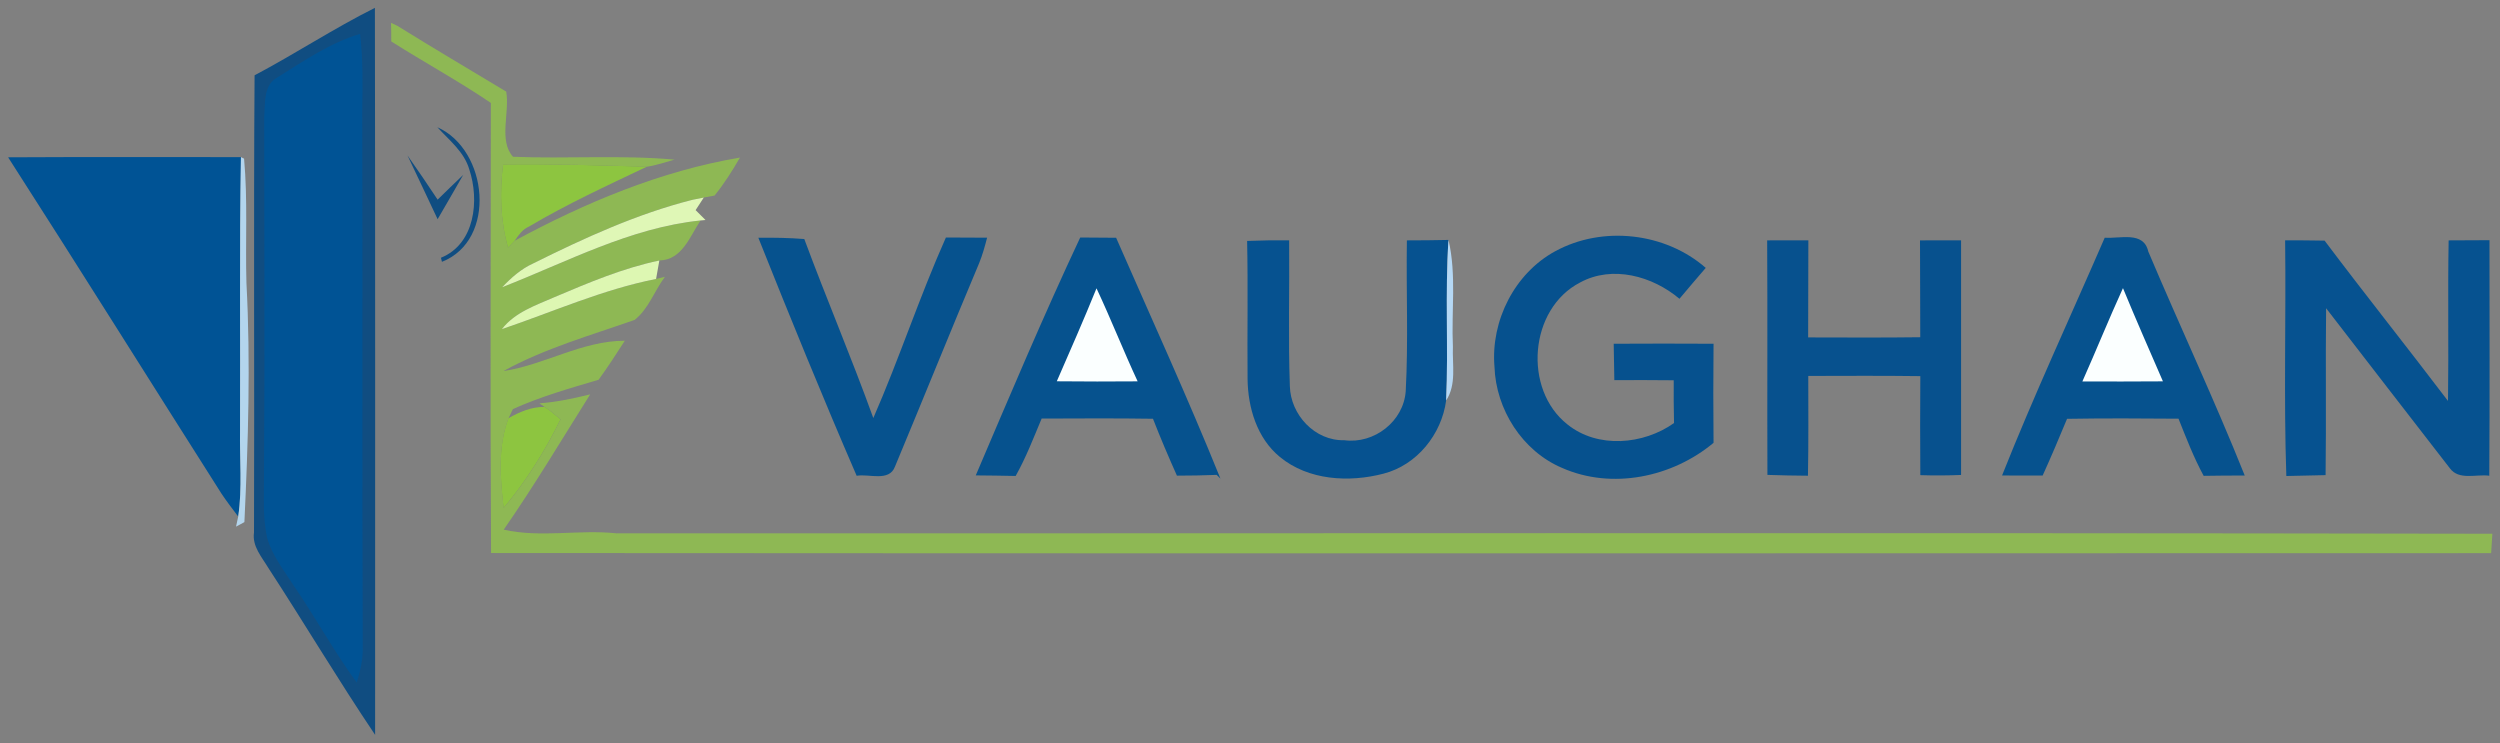 <?xml version="1.0" encoding="UTF-8" standalone="no"?>
<!-- Created with Inkscape (http://www.inkscape.org/) -->

<svg
   xmlns:dc="http://purl.org/dc/elements/1.1/"
   xmlns:cc="http://creativecommons.org/ns#"
   xmlns:rdf="http://www.w3.org/1999/02/22-rdf-syntax-ns#"
   xmlns:svg="http://www.w3.org/2000/svg"
   xmlns="http://www.w3.org/2000/svg"
   xmlns:sodipodi="http://sodipodi.sourceforge.net/DTD/sodipodi-0.dtd"
   xmlns:inkscape="http://www.inkscape.org/namespaces/inkscape"
   width="302"
   height="89.799"
   viewBox="0 0 79.904 23.759"
   version="1.1"
   id="svg12560"
   inkscape:version="0.92.0 r15299"
   sodipodi:docname="vaughan city.svg">
  <rect x="0" y="0" width="79.904" height="23.759" fill="#808080" stroke="none"/>
  <defs
     id="defs12554" />
  <sodipodi:namedview
     id="base"
     pagecolor="#ffffff"
     bordercolor="#666666"
     borderopacity="1.0"
     inkscape:pageopacity="0.0"
     inkscape:pageshadow="2"
     inkscape:zoom="2.0296241"
     inkscape:cx="220.97688"
     inkscape:cy="64.672152"
     inkscape:document-units="mm"
     inkscape:current-layer="layer1"
     showgrid="false"
     fit-margin-top="0"
     fit-margin-left="0"
     fit-margin-right="0"
     fit-margin-bottom="0"
     units="px"
     inkscape:window-width="1280"
     inkscape:window-height="744"
     inkscape:window-x="-4"
     inkscape:window-y="-4"
     inkscape:window-maximized="1" />
  <g
     inkscape:label="Layer 1"
     inkscape:groupmode="layer"
     id="layer1"
     transform="translate(29.741,58.898)">
    <g
       id="g12629"
       transform="matrix(0.679,0,0,0.679,-9.288,-11.551)"
       style="stroke-width:1.473">
      <path
         id="path12429"
         d="m -18.143,-66.184 c 1.917,-1.013 3.73,-2.209 5.668,-3.177 0.018,11.405 0.01,22.814 0.01,34.222 -1.737,-2.579 -3.327,-5.253 -5.025,-7.856 -0.309,-0.517 -0.769,-1.019 -0.676,-1.668 0.027,-7.171 -0.024,-14.348 0.027,-21.522 z"
         inkscape:connector-curvature="0"
         style="fill:#104d81;stroke-width:0.443" />
      <path
         id="path12431"
         d="m -11.711,-68.652 c 0.075,0.036 0.222,0.102 0.294,0.138 1.695,1.052 3.414,2.068 5.124,3.096 0.171,0.98 -0.367,2.308 0.319,3.066 2.534,0.105 5.073,-0.093 7.601,0.135 -0.433,0.12 -0.857,0.27 -1.301,0.334 -2.257,-0.063 -4.511,-0.138 -6.768,-0.108 -0.159,1.313 -0.129,2.645 0.234,3.922 0.078,-0.081 0.237,-0.249 0.316,-0.331 3.321,-1.794 6.864,-3.282 10.6,-3.913 -0.358,0.622 -0.742,1.229 -1.196,1.788 -0.346,0.06 -0.688,0.126 -1.031,0.198 -2.618,0.661 -5.091,1.797 -7.504,2.996 -0.565,0.255 -1.034,0.67 -1.458,1.118 3.053,-1.19 6.026,-2.801 9.335,-3.141 -0.505,0.748 -0.862,1.86 -1.938,1.884 -1.71,0.358 -3.327,1.043 -4.929,1.722 -0.89,0.391 -1.866,0.709 -2.482,1.509 2.41,-0.817 4.749,-1.866 7.258,-2.362 l 0.412,-0.099 c -0.493,0.658 -0.772,1.521 -1.428,2.029 -2.083,0.73 -4.231,1.34 -6.176,2.407 1.95,-0.292 3.7,-1.428 5.716,-1.428 -0.397,0.622 -0.799,1.238 -1.232,1.836 -1.361,0.403 -2.741,0.796 -4.036,1.382 -0.051,0.108 -0.153,0.322 -0.204,0.427 -0.511,1.349 -0.391,2.825 -0.228,4.229 1.064,-1.271 1.954,-2.687 2.681,-4.177 -0.135,-0.108 -0.403,-0.328 -0.538,-0.436 l -0.219,-0.144 -0.246,-0.171 c 0.808,-0.057 1.605,-0.228 2.392,-0.421 -1.34,2.131 -2.633,4.298 -4.069,6.368 1.755,0.394 3.546,-0.018 5.319,0.174 29.435,0.006 58.858,-0.036 88.289,0.018 -0.021,0.304 -0.039,0.607 -0.057,0.914 -31.382,0.009 -62.764,0.018 -94.147,-0.006 -0.042,-7.063 -0.012,-14.125 -0.01,-21.188 -1.521,-1.031 -3.138,-1.911 -4.688,-2.894 0,-0.292 0,-0.58 -0.01,-0.872 z"
         inkscape:connector-curvature="0"
         style="fill:#8eb854;stroke-width:0.443" />
      <path
         id="path12433"
         d="m -17.076,-66.079 c 1.244,-0.775 2.482,-1.635 3.904,-2.056 0.141,1.196 0.12,2.401 0.102,3.603 0.021,8.418 -0.01,16.842 0.021,25.26 0.018,0.571 -0.111,1.13 -0.28,1.671 -1.067,-1.452 -1.923,-3.038 -2.939,-4.52 -0.469,-0.739 -1.04,-1.443 -1.283,-2.299 -0.213,-0.977 -0.138,-1.987 -0.144,-2.978 0.042,-5.605 0.01,-11.213 0.01,-16.818 0.051,-0.637 -0.054,-1.497 0.61,-1.863 z"
         inkscape:connector-curvature="0"
         style="fill:#005395;stroke-width:0.443" />
      <path
         id="path12435"
         d="m -9.535,-63.741 c 2.392,1.061 2.816,5.308 0.216,6.335 -0.012,-0.048 -0.036,-0.144 -0.048,-0.192 1.608,-0.649 1.818,-2.708 1.334,-4.159 -0.24,-0.829 -0.944,-1.373 -1.503,-1.984 z"
         inkscape:connector-curvature="0"
         style="fill:#104d81;stroke-width:0.443" />
      <path
         id="path12437"
         d="m -29.741,-62.326 c 3.651,-0.021 7.306,-0.006 10.961,-0.009 -0.072,4.28 -0.024,8.562 -0.042,12.842 -0.024,1.358 0.114,2.729 -0.087,4.078 -0.268,-0.355 -0.538,-0.706 -0.784,-1.073 -3.354,-5.277 -6.669,-10.579 -10.047,-15.838 z"
         inkscape:connector-curvature="0"
         style="fill:#005395;stroke-width:0.443" />
      <path
         id="path12439"
         d="m -18.78,-62.335 0.147,0.072 c 0.177,1.944 0.057,3.901 0.111,5.851 0.201,3.751 0.081,7.525 -0.096,11.258 -0.099,0.054 -0.294,0.159 -0.394,0.213 0.027,-0.117 0.078,-0.355 0.102,-0.475 0.201,-1.349 0.063,-2.72 0.087,-4.078 0.018,-4.28 -0.03,-8.562 0.042,-12.842 z"
         inkscape:connector-curvature="0"
         style="fill:#b3d5ed;stroke-width:0.443" />
      <path
         id="path12441"
         d="m -10.939,-62.41 c 0.484,0.685 0.953,1.376 1.416,2.077 0.4,-0.391 0.799,-0.781 1.205,-1.166 -0.397,0.697 -0.802,1.391 -1.205,2.086 -0.475,-0.995 -0.935,-2.002 -1.416,-2.996 z"
         inkscape:connector-curvature="0"
         style="fill:#104d81;stroke-width:0.443" />
      <path
         id="path12443"
         d="m -6.443,-61.992 c 2.257,-0.03 4.511,0.045 6.768,0.108 -1.878,0.893 -3.769,1.764 -5.56,2.825 -0.3,0.129 -0.481,0.4 -0.658,0.658 -0.078,0.081 -0.237,0.249 -0.316,0.331 -0.364,-1.277 -0.394,-2.609 -0.234,-3.922 z"
         inkscape:connector-curvature="0"
         style="fill:#8dc540;stroke-width:0.443" />
      <path
         id="path12445"
         d="m -5.024,-57.331 c 2.413,-1.199 4.887,-2.335 7.504,-2.996 0.132,-0.024 0.394,-0.078 0.526,-0.105 -0.129,0.198 -0.259,0.397 -0.385,0.592 0.153,0.156 0.31,0.31 0.466,0.466 l -0.234,0.021 c -3.309,0.34 -6.281,1.95 -9.335,3.141 0.424,-0.448 0.893,-0.863 1.458,-1.118 z"
         inkscape:connector-curvature="0"
         style="fill:#dff7b6;stroke-width:0.443" />
      <path
         id="path12447"
         d="m 5.573,-58.539 c 0.721,-0.009 1.443,0.003 2.164,0.06 1.046,2.822 2.227,5.593 3.249,8.427 1.223,-2.798 2.173,-5.71 3.417,-8.499 0.646,0.006 1.292,0.009 1.939,0.009 -0.105,0.406 -0.216,0.811 -0.376,1.202 -1.34,3.183 -2.63,6.386 -3.961,9.575 -0.277,0.73 -1.22,0.325 -1.803,0.43 -1.605,-3.709 -3.132,-7.453 -4.628,-11.204 z"
         inkscape:connector-curvature="0"
         style="fill:#06528e;stroke-width:0.443" />
      <path
         id="path12449"
         d="m 20.723,-58.551 c 0.562,0.006 1.127,0.009 1.692,0.012 1.65,3.772 3.369,7.522 4.911,11.339 l -0.177,-0.177 c -0.625,0.024 -1.247,0.036 -1.872,0.036 -0.394,-0.884 -0.775,-1.773 -1.127,-2.678 -1.746,-0.027 -3.495,-0.015 -5.241,-0.009 -0.382,0.911 -0.736,1.836 -1.223,2.702 -0.628,-0.015 -1.253,-0.021 -1.878,-0.027 1.599,-3.748 3.186,-7.51 4.917,-11.198 z"
         inkscape:connector-curvature="0"
         style="fill:#06528e;stroke-width:0.443" />
      <path
         id="path12451"
         d="m 68.95,-58.542 c 0.715,0.057 1.83,-0.328 2.05,0.649 1.491,3.525 3.12,6.994 4.541,10.546 -0.646,0 -1.289,0.003 -1.933,0.015 -0.469,-0.863 -0.82,-1.779 -1.184,-2.69 -1.749,-0.015 -3.498,-0.024 -5.247,0.006 -0.37,0.896 -0.748,1.785 -1.148,2.669 -0.637,0.003 -1.274,0.003 -1.911,-0.003 1.5,-3.775 3.216,-7.465 4.833,-11.192 z"
         inkscape:connector-curvature="0"
         style="fill:#06528e;stroke-width:0.443" />
      <path
         id="path12453"
         d="m 28.582,-58.389 c 0.658,-0.027 1.319,-0.036 1.978,-0.03 0.021,2.287 -0.048,4.574 0.033,6.861 0.033,1.349 1.175,2.585 2.561,2.549 1.406,0.189 2.798,-0.887 2.894,-2.317 0.126,-2.359 0.018,-4.727 0.054,-7.09 0.652,0 1.304,-0.006 1.959,-0.021 -0.168,2.516 0,5.04 -0.111,7.559 -0.216,1.593 -1.373,3.038 -2.951,3.444 -1.62,0.424 -3.537,0.316 -4.875,-0.787 -1.079,-0.884 -1.506,-2.323 -1.521,-3.67 -0.018,-2.167 0.024,-4.331 -0.021,-6.498 z"
         inkscape:connector-curvature="0"
         style="fill:#065290;stroke-width:0.443" />
      <path
         id="path12455"
         d="m 38.061,-58.437 c 0.385,1.65 0.129,3.351 0.207,5.025 -0.033,0.845 0.177,1.782 -0.319,2.534 0.114,-2.519 -0.057,-5.043 0.111,-7.559 z"
         inkscape:connector-curvature="0"
         style="fill:#b5d8f5;stroke-width:0.443" />
      <path
         id="path12457"
         d="m 43.092,-57.908 c 2.221,-1.211 5.172,-0.881 7.078,0.787 -0.418,0.484 -0.83,0.968 -1.238,1.455 -1.262,-1.067 -3.153,-1.596 -4.673,-0.769 -2.404,1.235 -2.699,5.031 -0.598,6.684 1.425,1.148 3.576,0.956 5.016,-0.066 -0.018,-0.67 -0.018,-1.343 -0.015,-2.014 -0.932,-0.009 -1.863,-0.012 -2.795,-0.006 -0.012,-0.571 -0.021,-1.142 -0.03,-1.713 1.569,-0.009 3.135,-0.009 4.7,0 -0.015,1.554 -0.015,3.111 0,4.664 -1.941,1.62 -4.776,2.218 -7.129,1.181 -1.872,-0.793 -3.114,-2.75 -3.183,-4.764 -0.18,-2.161 0.947,-4.4 2.867,-5.44 z"
         inkscape:connector-curvature="0"
         style="fill:#06518e;stroke-width:0.443" />
      <path
         id="path12459"
         d="m 53.058,-58.416 c 0.646,-0.003 1.292,-0.003 1.942,-0.003 -0.01,1.524 0,3.047 -0.01,4.571 1.758,0.003 3.519,0.015 5.277,-0.009 -0.01,-1.521 0,-3.038 -0.012,-4.559 0.643,-0.003 1.289,-0.003 1.933,-0.003 0,3.682 0,7.363 0,11.045 -0.64,0.027 -1.28,0.03 -1.918,0.009 -0.012,-1.554 -0.01,-3.108 0,-4.661 -1.761,-0.024 -3.519,-0.012 -5.274,-0.009 0,1.566 0.015,3.132 -0.015,4.697 -0.637,-0.006 -1.274,-0.015 -1.908,-0.039 -0.015,-3.682 0.01,-7.36 -0.012,-11.039 z"
         inkscape:connector-curvature="0"
         style="fill:#07518e;stroke-width:0.443" />
      <path
         id="path12461"
         d="m 77.446,-58.419 c 0.616,0 1.232,0.003 1.854,0.015 1.909,2.537 3.889,5.019 5.809,7.547 0.036,-2.519 -0.015,-5.04 0.03,-7.559 0.64,-0.003 1.283,-0.006 1.923,-0.009 0,3.697 0.015,7.39 -0.01,11.087 -0.607,-0.084 -1.425,0.231 -1.854,-0.349 -1.942,-2.513 -3.892,-5.019 -5.827,-7.535 -0.03,2.621 0.01,5.238 -0.024,7.856 -0.616,0.015 -1.232,0.024 -1.848,0.042 -0.126,-3.697 -0.01,-7.399 -0.057,-11.096 z"
         inkscape:connector-curvature="0"
         style="fill:#065290;stroke-width:0.443" />
      <path
         id="path12463"
         d="m -4.015,-55.747 c 1.602,-0.679 3.219,-1.364 4.929,-1.722 -0.036,0.216 -0.114,0.652 -0.153,0.869 -2.51,0.496 -4.848,1.545 -7.258,2.362 0.616,-0.799 1.593,-1.118 2.482,-1.509 z"
         inkscape:connector-curvature="0"
         style="fill:#ddf7b2;stroke-width:0.443" />
      <path
         id="path12465"
         d="m 19.623,-51.783 c 0.634,-1.455 1.274,-2.906 1.869,-4.376 0.679,1.446 1.262,2.93 1.936,4.379 -1.268,0.009 -2.537,0.012 -3.805,-0.003 z"
         inkscape:connector-curvature="0"
         style="fill:#fbffff;stroke-width:0.443" />
      <path
         id="path12467"
         d="m 67.898,-51.774 c 0.649,-1.458 1.247,-2.939 1.911,-4.394 0.607,1.473 1.247,2.927 1.881,4.388 -1.265,0.009 -2.53,0.009 -3.793,0.006 z"
         inkscape:connector-curvature="0"
         style="fill:#fbffff;stroke-width:0.443" />
      <path
         id="path12469"
         d="m -6.187,-50.046 c 0.52,-0.295 1.088,-0.538 1.695,-0.529 l 0.219,0.144 c 0.135,0.108 0.403,0.328 0.538,0.436 -0.727,1.491 -1.617,2.906 -2.681,4.177 -0.162,-1.404 -0.282,-2.879 0.228,-4.229 z"
         inkscape:connector-curvature="0"
         style="fill:#8dc540;stroke-width:0.443" />
    </g>
  </g>
</svg>
